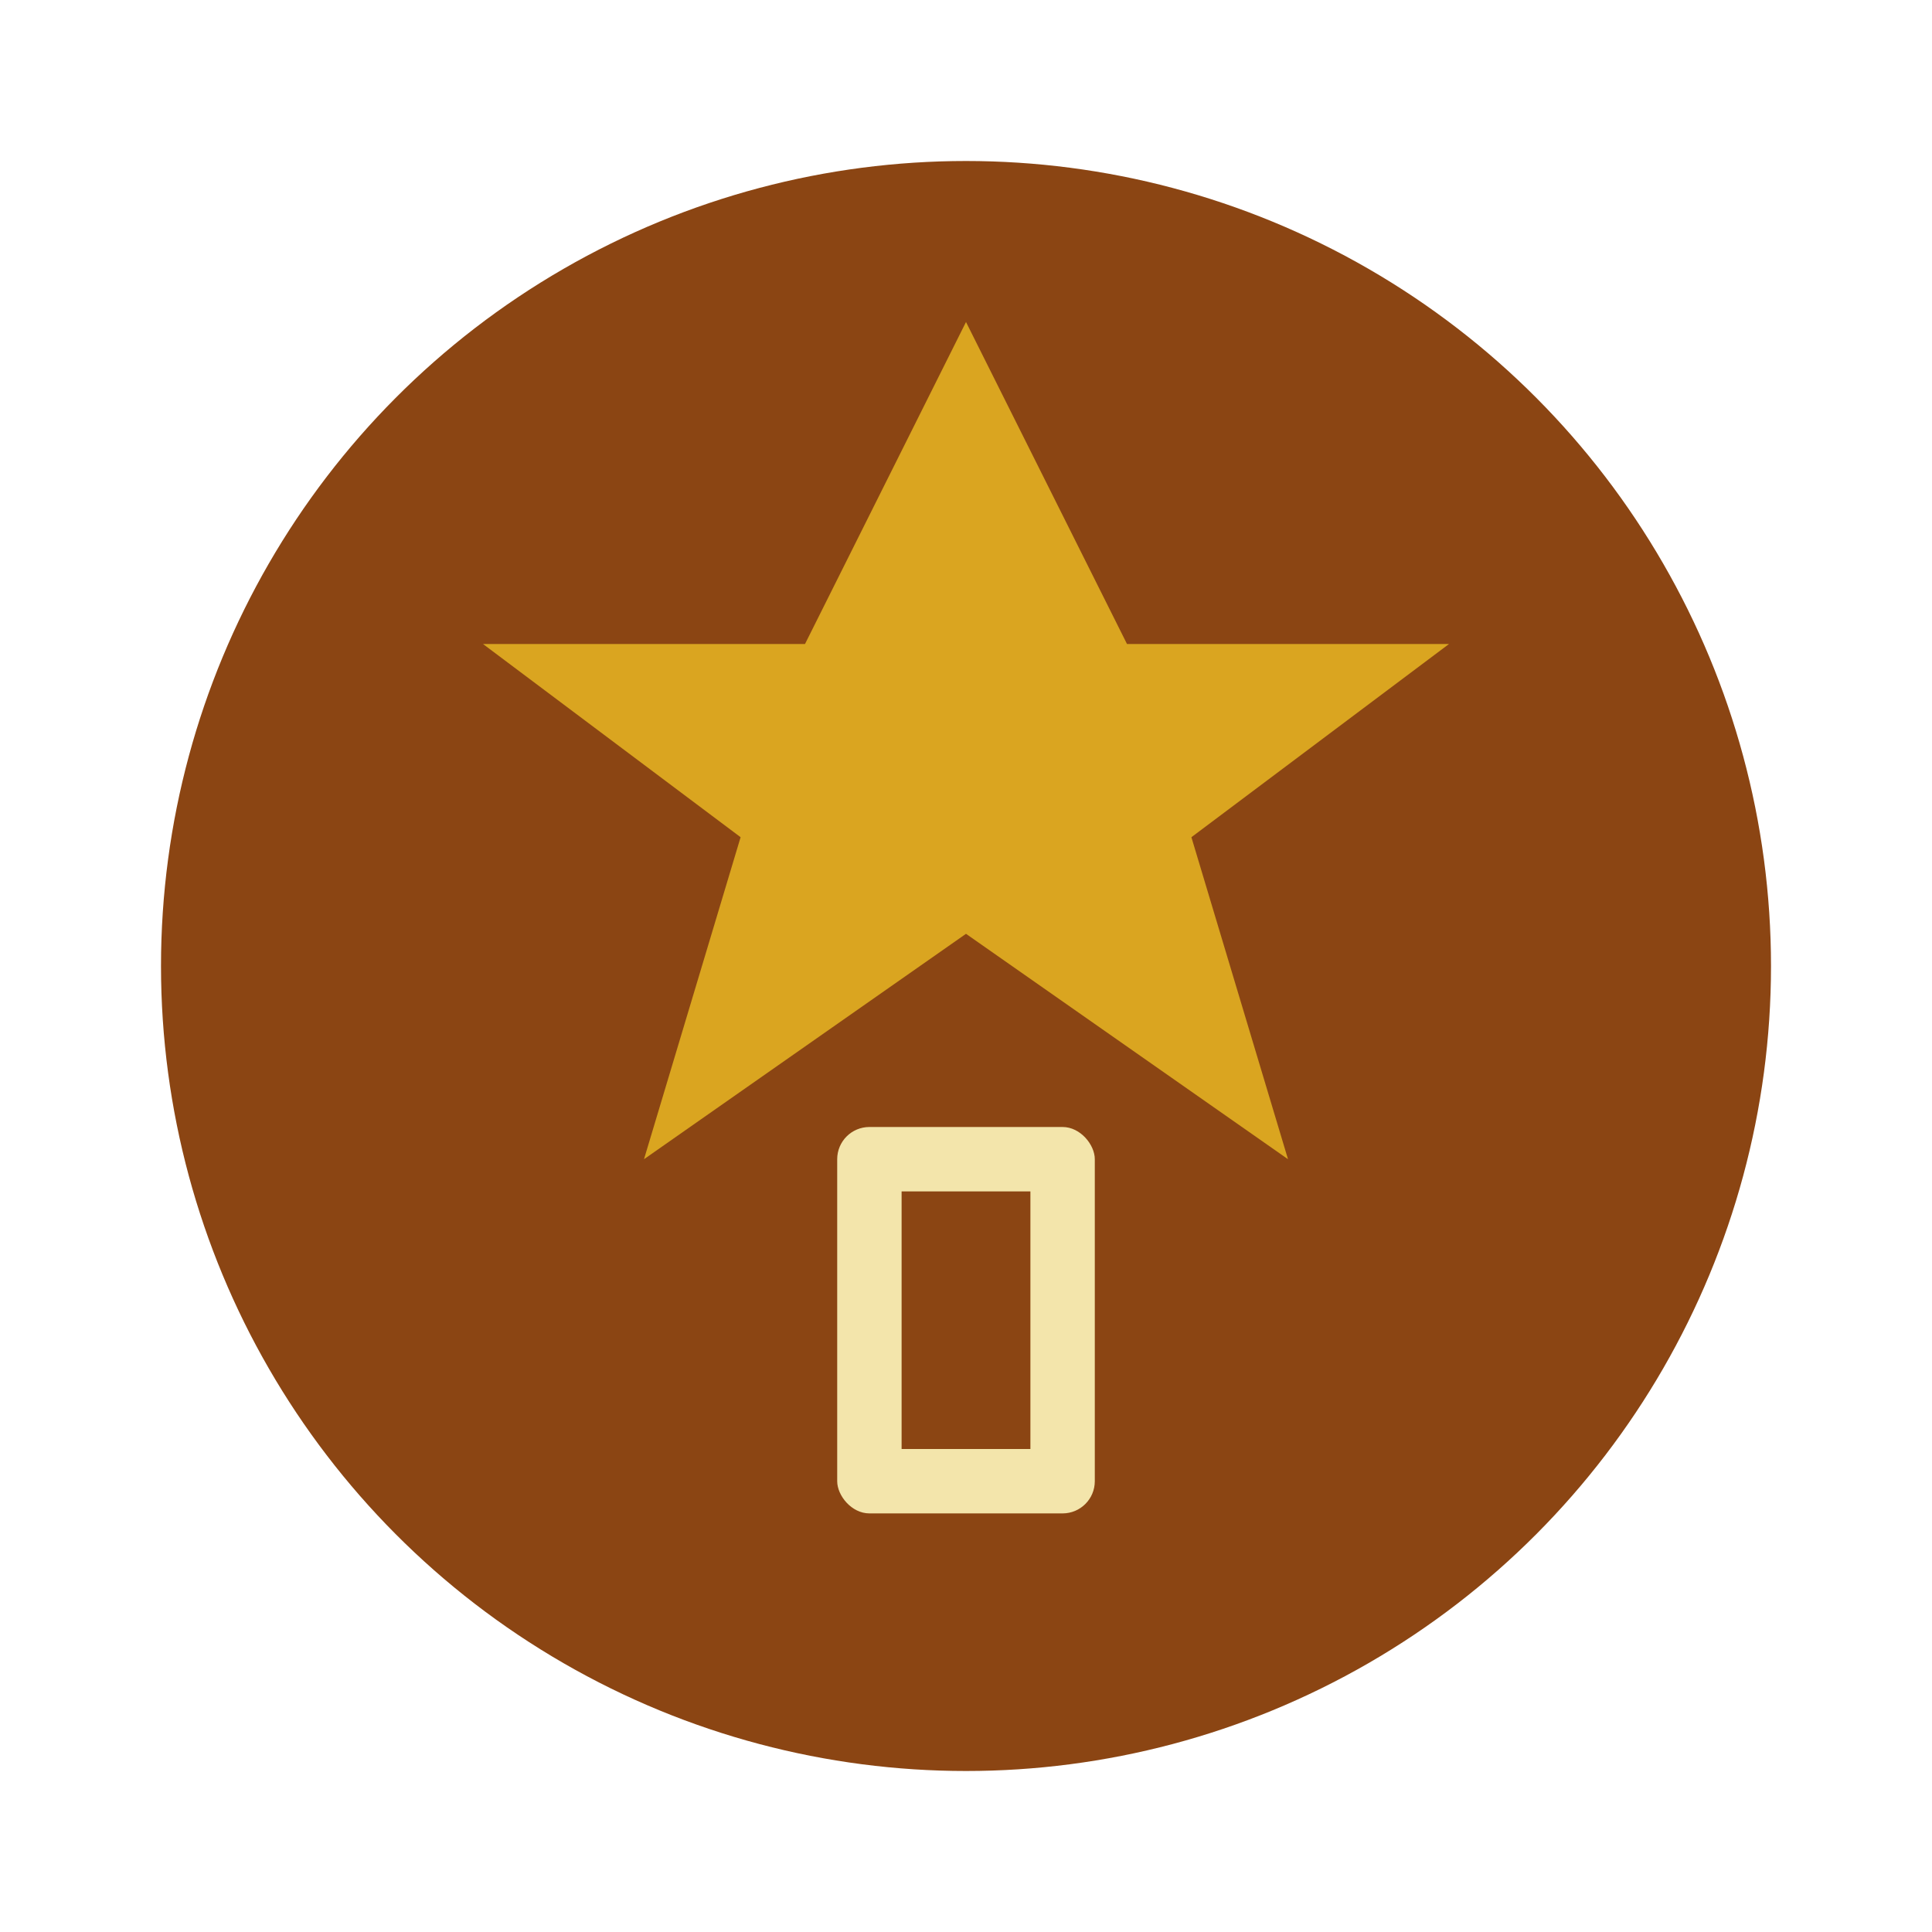 <svg xmlns="http://www.w3.org/2000/svg" viewBox="0 0 60 60" fill="none">
  <circle cx="30" cy="30" r="25" fill="#8B4513"/>
  <path d="M30 10l5 10h10l-8 6 3 10-10-7-10 7 3-10-8-6h10l5-10z" fill="#DAA520"/>
  <rect x="26" y="35" width="8" height="12" fill="#F3E5AB" rx="1"/>
  <rect x="28" y="37" width="4" height="8" fill="#8B4513"/>
</svg>